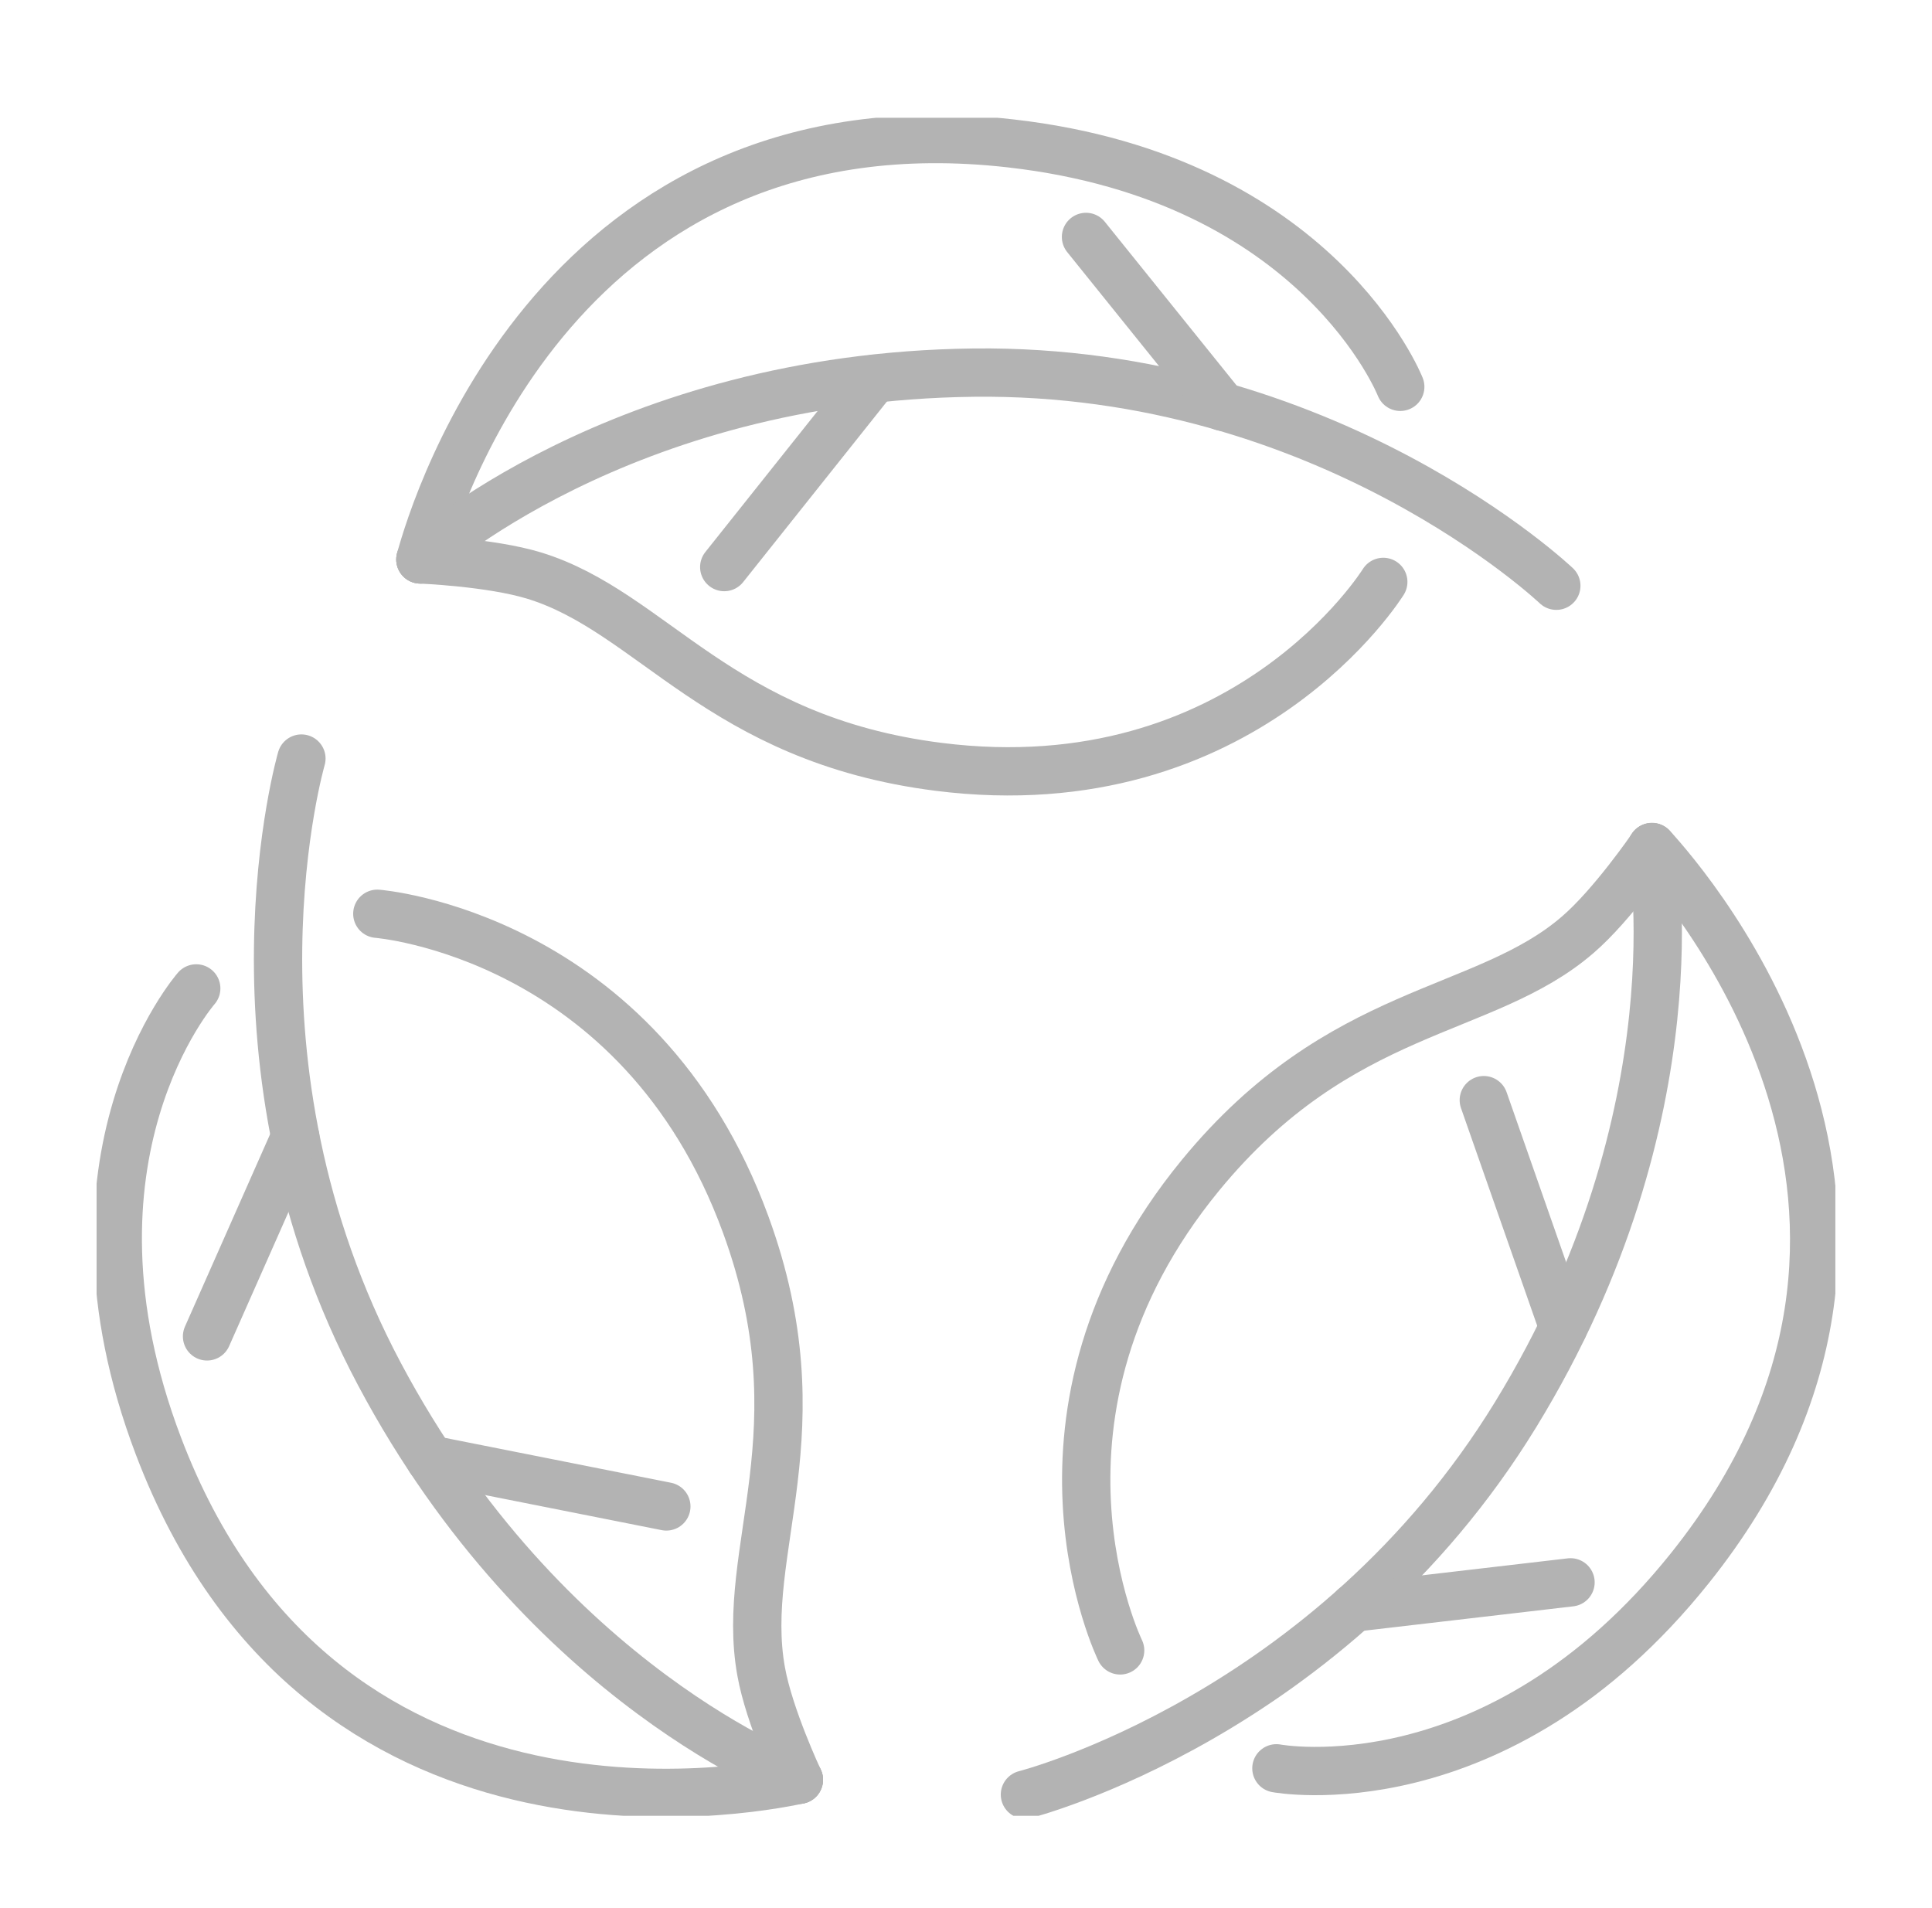 <svg xmlns="http://www.w3.org/2000/svg" fill="none" viewBox="0 0 80 79" height="79" width="80">
<g clip-path="url(#clip0_3526_3400)">
<path stroke-linejoin="round" stroke-linecap="round" stroke-width="2" stroke="#B3B3B3" d="M8.126 40.929C8.126 40.929 2.006 47.9 6.563 59.886C13.218 77.403 30.797 74.189 33.08 73.698"></path>
<path stroke-linejoin="round" stroke-linecap="round" stroke-width="2" stroke="#B3B3B3" d="M33.08 73.697C33.08 73.697 31.85 71.081 31.517 69.211C30.604 64.162 34.019 59.289 30.876 50.701C26.477 38.681 15.624 37.838 15.624 37.838"></path>
<path stroke-linejoin="round" stroke-linecap="round" stroke-width="2" stroke="#B3B3B3" d="M12.481 31.411C12.481 31.411 8.828 43.949 15.712 56.9C22.596 69.852 33.08 73.698 33.08 73.698"></path>
<path stroke-linejoin="round" stroke-linecap="round" stroke-width="2" stroke="#B3B3B3" d="M12.226 47.084L8.573 55.338"></path>
<path stroke-linejoin="round" stroke-linecap="round" stroke-width="2" stroke="#B3B3B3" d="M27.592 62.38L17.819 60.439"></path>
<path stroke-linejoin="round" stroke-linecap="round" stroke-width="2" stroke="#B3B3B3" d="M52.853 73.224C52.853 73.224 61.968 74.945 69.975 64.935C81.68 50.298 69.975 36.793 68.404 35.072"></path>
<path stroke-linejoin="round" stroke-linecap="round" stroke-width="2" stroke="#B3B3B3" d="M68.404 35.081C68.404 35.081 66.771 37.469 65.331 38.707C61.45 42.062 55.514 41.596 49.711 48.664C41.589 58.56 46.383 68.341 46.383 68.341"></path>
<path stroke-linejoin="round" stroke-linecap="round" stroke-width="2" stroke="#B3B3B3" d="M42.44 74.312C42.44 74.312 55.093 71.09 62.758 58.578C70.424 46.065 68.404 35.081 68.404 35.081"></path>
<path stroke-linejoin="round" stroke-linecap="round" stroke-width="2" stroke="#B3B3B3" d="M56.067 66.568L65.032 65.523"></path>
<path stroke-linejoin="round" stroke-linecap="round" stroke-width="2" stroke="#B3B3B3" d="M61.441 45.556L64.734 54.96"></path>
<path stroke-linejoin="round" stroke-linecap="round" stroke-width="2" stroke="#B3B3B3" d="M57.982 16.018C57.982 16.018 54.593 7.387 41.852 5.938C23.229 3.822 18.022 20.909 17.407 23.166"></path>
<path stroke-linejoin="round" stroke-linecap="round" stroke-width="2" stroke="#B3B3B3" d="M17.407 23.166C17.407 23.166 20.296 23.28 22.114 23.833C27.022 25.334 29.779 30.603 38.858 31.753C51.554 33.36 57.279 24.096 57.279 24.096"></path>
<path stroke-linejoin="round" stroke-linecap="round" stroke-width="2" stroke="#B3B3B3" d="M64.444 24.255C64.444 24.255 54.979 15.255 40.307 15.43C25.634 15.606 17.407 23.166 17.407 23.166"></path>
<path stroke-linejoin="round" stroke-linecap="round" stroke-width="2" stroke="#B3B3B3" d="M50.632 16.844L44.969 9.811"></path>
<path stroke-linejoin="round" stroke-linecap="round" stroke-width="2" stroke="#B3B3B3" d="M29.989 23.482L36.197 15.685"></path>
</g>
<defs>
<clipPath id="clip0_3526_3400">
<rect transform="translate(3.999 4.876)" fill="white" height="70.314" width="72"></rect>
</clipPath>
</defs>
</svg>
